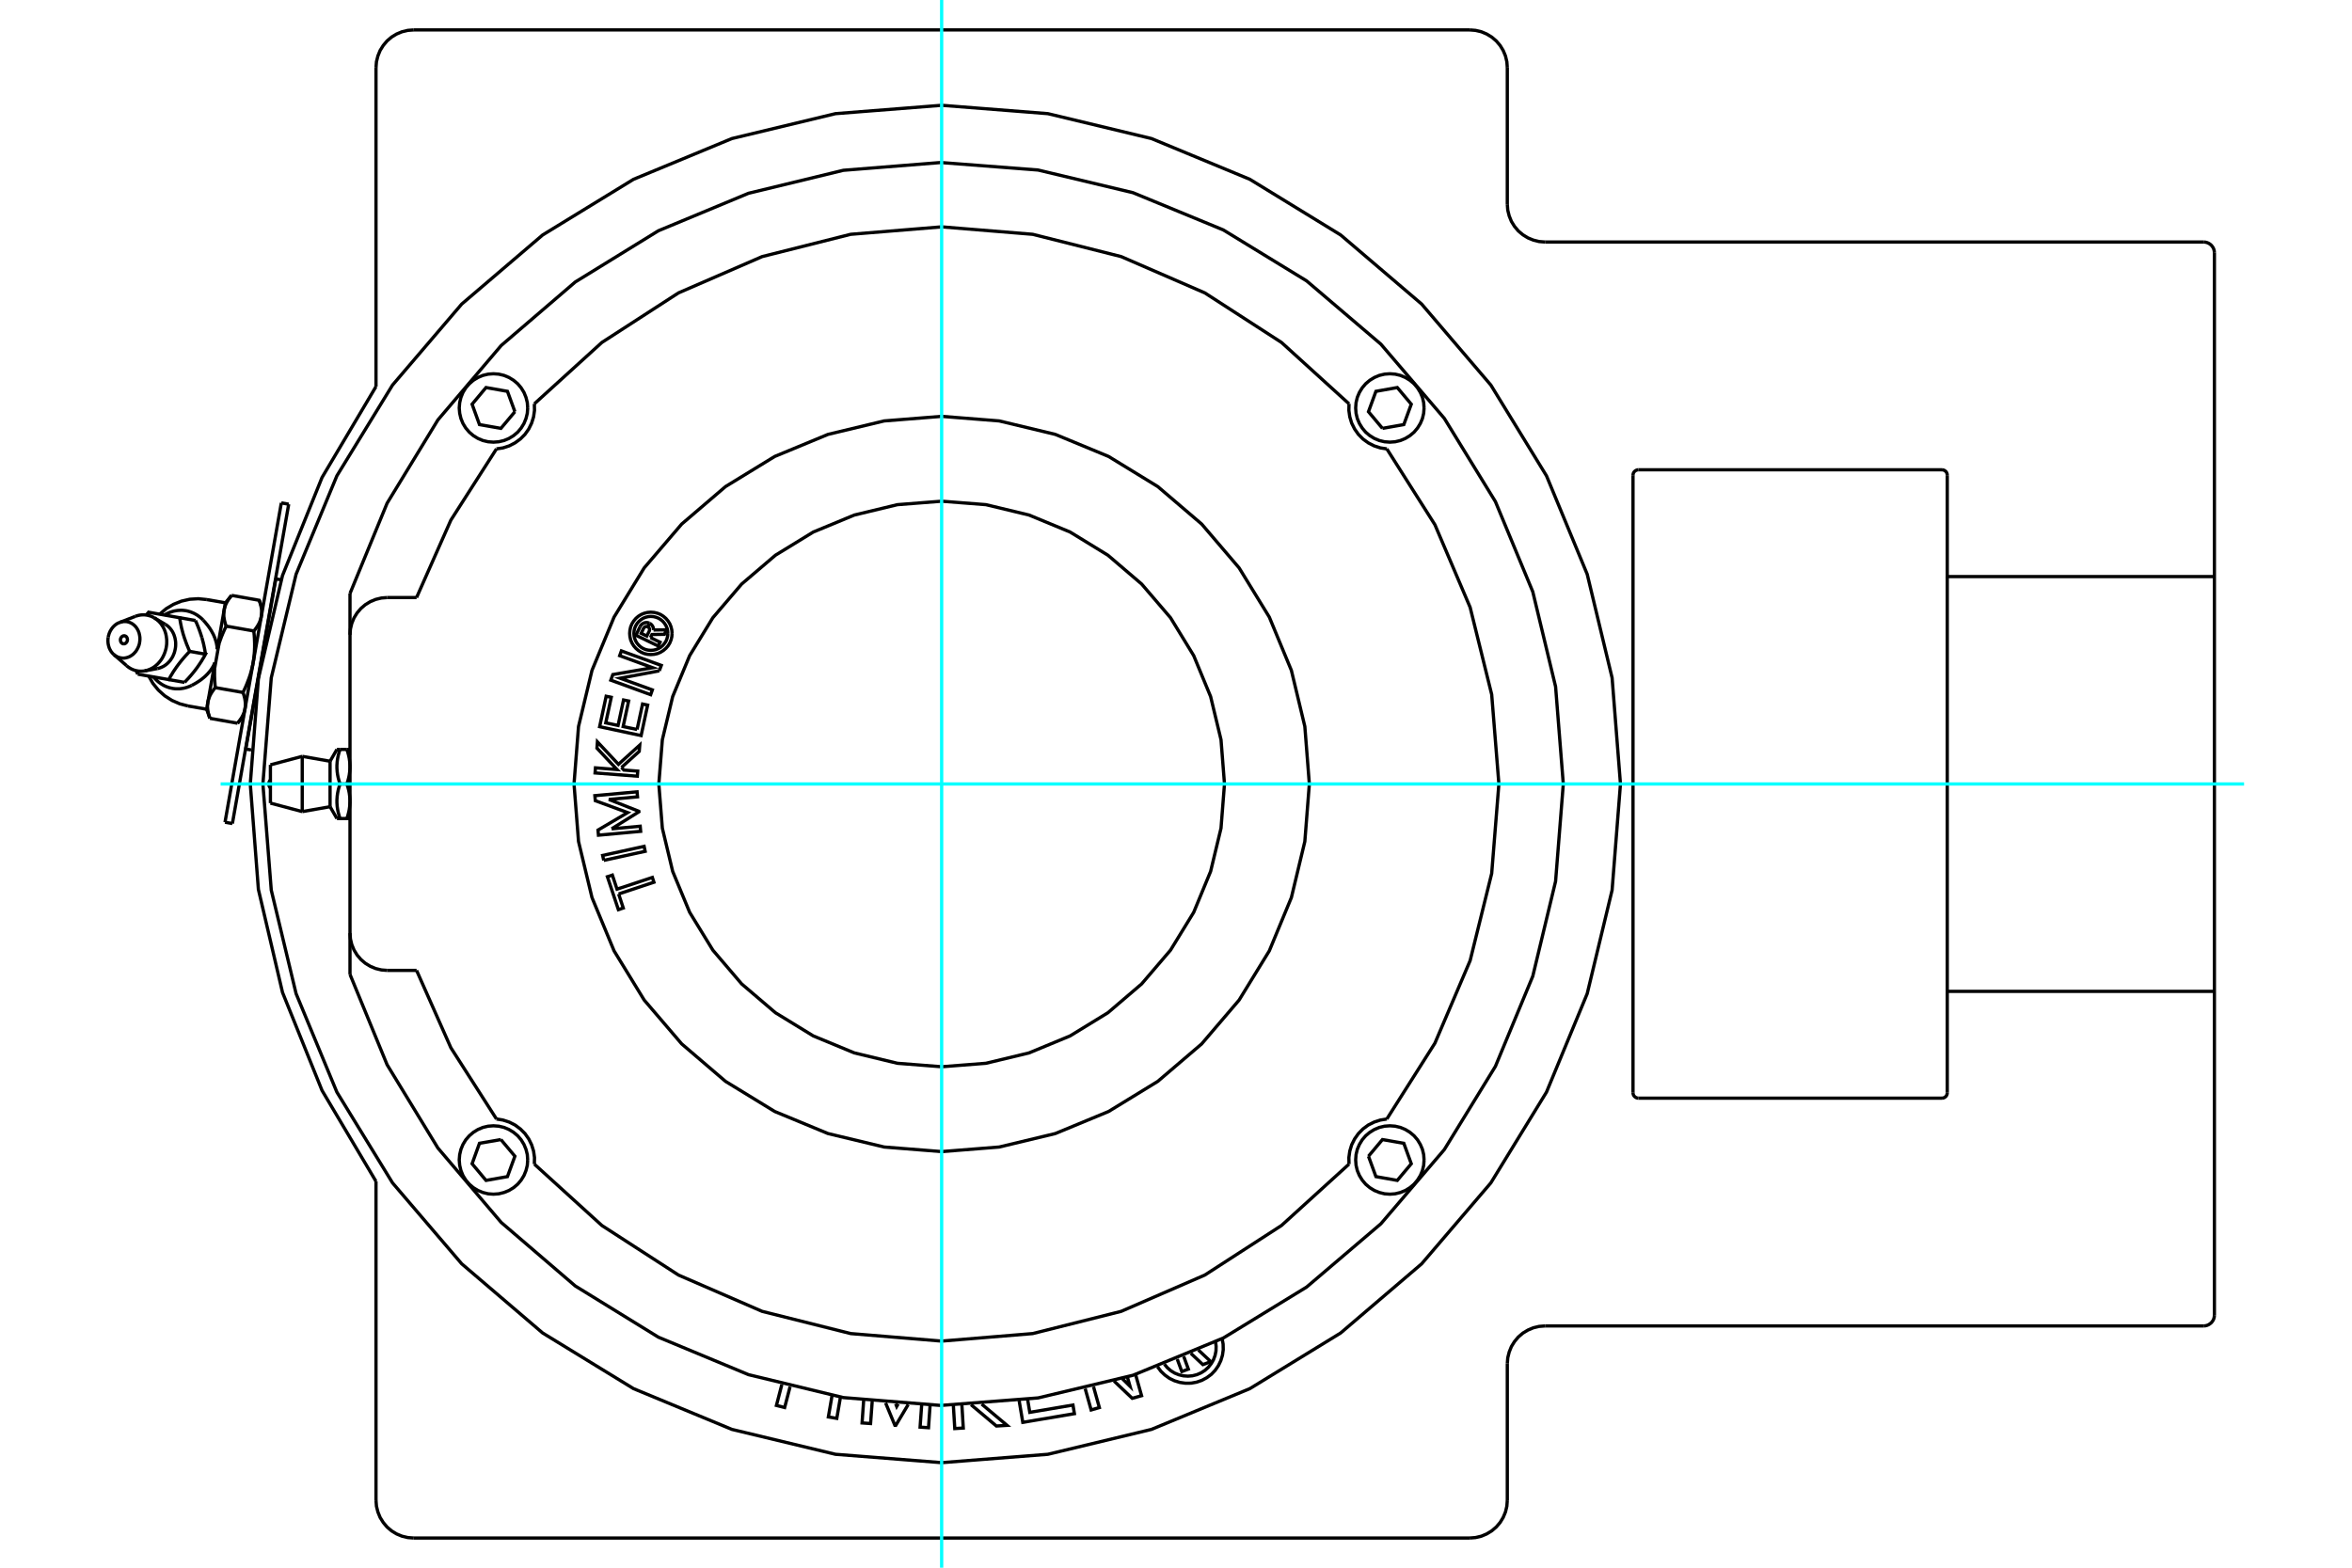 <?xml version="1.0" standalone="no"?>
<!DOCTYPE svg PUBLIC "-//W3C//DTD SVG 1.1//EN"
	"http://www.w3.org/Graphics/SVG/1.1/DTD/svg11.dtd">
<svg xmlns="http://www.w3.org/2000/svg" height="100%" width="100%" viewBox="0 0 36000 24000">
	<rect x="-1800" y="-1200" width="39600" height="26400" style="fill:#FFF"/>
	<g style="fill:none; fill-rule:evenodd" transform="matrix(1 0 0 1 0 0)">
		<g style="fill:none; stroke:#000; stroke-width:50; shape-rendering:geometricPrecision">
			<polyline points="3762,11467 3992,10164 4222,8862"/>
			<polyline points="13709,21490 13725,21531 13747,21493"/>
			<polyline points="17178,21106 17296,21222 17256,21082"/>
			<polyline points="24803,12002 24675,10377 24294,8791 23671,7285 22819,5895 21760,4655 20520,3597 19130,2745 17624,2121 16039,1740 14413,1612 12788,1740 11203,2121 9697,2745 8306,3597 7067,4655 6008,5895 5156,7285 4532,8791 4152,10377 4024,12002 4152,13627 4532,15212 5156,16719 6008,18109 7067,19348 8306,20407 9697,21259 11203,21883 12788,22264 14413,22392 16039,22264 17624,21883 19130,21259 20520,20407 21760,19348 22819,18109 23671,16719 24294,15212 24675,13627 24803,12002"/>
			<polyline points="13350,21456 13325,21793 13195,21784 13219,21441"/>
			<polyline points="12864,21389 12808,21714 12679,21692 12735,21367"/>
			<polyline points="12093,21229 12010,21548 11884,21516 11967,21196"/>
			<polyline points="17717,20924 17769,20993 17831,21052 17901,21102 17978,21139 18060,21164 18145,21176 18231,21175 18315,21160 18396,21132 18472,21091 18541,21040 18600,20978 18649,20907 18686,20830 18711,20748 18723,20663 18721,20577 18706,20493"/>
			<polyline points="17381,21042 17473,21367 17330,21407 17052,21143"/>
			<polyline points="16737,21228 16827,21549 16701,21585 16610,21259"/>
			<polyline points="15729,21425 15762,21622 16423,21510 16445,21642 15655,21775 15599,21442"/>
			<polyline points="15026,21496 15414,21821 15251,21831 14863,21505"/>
			<polyline points="14723,21511 14744,21862 14614,21870 14592,21514"/>
			<polyline points="14236,21514 14212,21857 14083,21848 14107,21511"/>
			<polyline points="13901,21502 13711,21821 13697,21820 13555,21477"/>
			<polyline points="18118,20765 18189,20960 18089,20997 18019,20807"/>
			<polyline points="18342,20667 18533,20846 18411,20891 18227,20718"/>
			<polyline points="17822,20884 17867,20938 17920,20984 17980,21021 18045,21047 18113,21063 18183,21068 18252,21062 18320,21045 18384,21017 18443,20979 18495,20932 18539,20877 18574,20816 18598,20751 18612,20682 18614,20612 18606,20543"/>
			<polyline points="24995,16729 24996,16742 24999,16755 25004,16767 25011,16778 25020,16788 25030,16796 25041,16803 25053,16808 25065,16811 25078,16812"/>
			<line x1="29722" y1="16812" x2="25078" y2="16812"/>
			<polyline points="29722,16812 29735,16811 29748,16808 29760,16803 29771,16796 29781,16788 29790,16778 29796,16767 29801,16755 29804,16742 29805,16729"/>
			<polyline points="25078,7192 25065,7193 25053,7196 25041,7201 25030,7208 25020,7216 25011,7226 25004,7237 24999,7249 24996,7262 24995,7275"/>
			<line x1="25078" y1="7192" x2="29722" y2="7192"/>
			<polyline points="29805,7275 29804,7262 29801,7249 29796,7237 29790,7226 29781,7216 29771,7208 29760,7201 29748,7196 29735,7193 29722,7192"/>
			<line x1="29805" y1="15177" x2="29805" y2="16729"/>
			<line x1="24995" y1="16729" x2="24995" y2="7275"/>
			<polyline points="29805,7275 29805,8827 33894,8827"/>
			<line x1="33894" y1="3871" x2="33894" y2="8827"/>
			<polyline points="33894,3871 33892,3845 33886,3819 33876,3795 33862,3773 33845,3753 33825,3736 33803,3723 33779,3713 33754,3707 33728,3705"/>
			<line x1="23649" y1="3705" x2="33728" y2="3705"/>
			<polyline points="23071,3127 23078,3218 23100,3306 23134,3390 23182,3467 23240,3536 23309,3594 23387,3642 23470,3676 23558,3698 23649,3705"/>
			<line x1="23071" y1="1035" x2="23071" y2="3127"/>
			<polyline points="23071,1035 23064,945 23043,857 23008,773 22961,696 22902,627 22833,568 22756,521 22673,486 22584,465 22494,458"/>
			<line x1="6333" y1="458" x2="22494" y2="458"/>
			<polyline points="6333,458 6242,465 6154,486 6070,521 5993,568 5924,627 5866,696 5818,773 5784,857 5762,945 5755,1035"/>
			<line x1="5755" y1="5918" x2="5755" y2="1035"/>
			<polyline points="5755,5918 4929,7310 4324,8811 3955,10388 3831,12002 3955,13616 4324,15193 4929,16694 5755,18086"/>
			<line x1="5755" y1="22969" x2="5755" y2="18086"/>
			<polyline points="5755,22969 5762,23059 5784,23147 5818,23231 5866,23308 5924,23377 5993,23436 6070,23483 6154,23518 6242,23539 6333,23546"/>
			<line x1="22494" y1="23546" x2="6333" y2="23546"/>
			<polyline points="22494,23546 22584,23539 22673,23518 22756,23483 22833,23436 22902,23377 22961,23308 23008,23231 23043,23147 23064,23059 23071,22969"/>
			<line x1="23071" y1="20876" x2="23071" y2="22969"/>
			<polyline points="23649,20299 23558,20306 23470,20327 23387,20362 23309,20409 23240,20468 23182,20537 23134,20614 23100,20698 23078,20786 23071,20876"/>
			<line x1="33728" y1="20299" x2="23649" y2="20299"/>
			<polyline points="33728,20299 33754,20297 33779,20291 33803,20281 33825,20267 33845,20251 33862,20231 33876,20209 33886,20185 33892,20159 33894,20133"/>
			<line x1="33894" y1="15177" x2="33894" y2="20133"/>
			<line x1="33894" y1="15177" x2="29805" y2="15177"/>
			<line x1="29805" y1="8827" x2="29805" y2="15177"/>
			<line x1="33894" y1="8827" x2="33894" y2="15177"/>
			<polyline points="3325,9938 3325,9935 3326,9933 3327,9931 3327,9929 3328,9927 3329,9925 3329,9922 3330,9920 3331,9918 3332,9916 3332,9914 3333,9911 3334,9909 3334,9907 3335,9905 3336,9903 3337,9901 3337,9898 3338,9896 3339,9894 3340,9892 3340,9890 3341,9887 3342,9885 3343,9883 3343,9881 3344,9878 3345,9876 3346,9874 3347,9872 3347,9870 3348,9867 3349,9865 3350,9863 3351,9861"/>
			<polyline points="3110,9494 3121,9506 3132,9518 3143,9530 3153,9543 3163,9555 3173,9567 3183,9580 3192,9592 3201,9605 3210,9617 3218,9630 3226,9643 3234,9655 3241,9668 3248,9681 3255,9694 3262,9706 3268,9719 3274,9732 3279,9745 3285,9758 3290,9771 3294,9784 3298,9796 3302,9809 3306,9822 3310,9835 3313,9848 3315,9861 3318,9874 3320,9886 3322,9899 3323,9912 3324,9925 3325,9938"/>
			<polyline points="2515,9416 2532,9406 2549,9397 2566,9389 2583,9381 2601,9374 2619,9368 2637,9362 2655,9357 2673,9353 2691,9350 2709,9347 2728,9345 2746,9344 2764,9343 2783,9343 2801,9344 2819,9346 2837,9348 2855,9351 2873,9355 2891,9360 2908,9365 2925,9371 2942,9378 2959,9385 2976,9393 2992,9402 3008,9411 3024,9421 3039,9432 3054,9443 3069,9455 3083,9467 3097,9480 3110,9494"/>
			<polyline points="2934,10493 2917,10501 2899,10509 2882,10515 2864,10522 2846,10527 2828,10532 2810,10536 2792,10539 2773,10542 2755,10544 2737,10545 2718,10545 2700,10545 2682,10544 2664,10542 2646,10540 2628,10536 2610,10532 2592,10528 2575,10522 2557,10516 2540,10509 2524,10502 2507,10494 2491,10485 2475,10475 2459,10465 2444,10454 2429,10443 2415,10431 2401,10418 2387,10405 2374,10391 2361,10377 2349,10362"/>
			<polyline points="3288,10149 3282,10161 3277,10173 3271,10184 3265,10196 3259,10207 3252,10218 3245,10229 3238,10240 3231,10251 3223,10262 3214,10273 3206,10284 3197,10294 3188,10304 3179,10315 3169,10325 3159,10335 3149,10345 3139,10355 3128,10364 3117,10374 3105,10383 3094,10393 3082,10402 3070,10411 3057,10420 3045,10428 3032,10437 3018,10445 3005,10454 2991,10462 2977,10470 2963,10478 2949,10485 2934,10493"/>
			<polyline points="3286,10230 3286,10228 3285,10226 3285,10223 3285,10221 3285,10219 3285,10216 3285,10214 3285,10211 3285,10209 3285,10207 3286,10204 3286,10202 3286,10200 3286,10197 3286,10195 3286,10193 3286,10190 3286,10188 3286,10186 3286,10183 3286,10181 3286,10179 3286,10177 3286,10174 3286,10172 3286,10170 3287,10167 3287,10165 3287,10163 3287,10161 3287,10158 3287,10156 3287,10154 3287,10152 3288,10149"/>
			<line x1="3351" y1="9861" x2="3286" y2="10230"/>
			<line x1="3444" y1="12588" x2="4306" y2="7699"/>
			<line x1="4419" y1="7719" x2="3557" y2="12608"/>
			<polyline points="3325,9938 3431,9338 3450,9229"/>
			<polyline points="3163,10858 3182,10749 3288,10149"/>
			<polyline points="3750,10849 3749,10855 3748,10862 3746,10868 3745,10874 3743,10880 3742,10886 3740,10893 3738,10899 3736,10905 3734,10911 3731,10917 3729,10923 3726,10929 3724,10936 3721,10942 3718,10948 3715,10954 3712,10960 3709,10967 3705,10973 3702,10979 3698,10986 3694,10992 3690,10998 3686,11005 3682,11011 3677,11018 3673,11024 3668,11031 3663,11038 3658,11044 3653,11051 3647,11058 3642,11065 3636,11072"/>
			<polyline points="3719,10601 3722,10610 3725,10618 3728,10626 3730,10634 3733,10642 3735,10650 3737,10658 3739,10666 3741,10674 3743,10681 3745,10689 3746,10696 3748,10703 3749,10710 3750,10718 3751,10725 3752,10732 3753,10739 3754,10745 3754,10752 3755,10759 3755,10766 3756,10772 3756,10779 3756,10786 3756,10792 3755,10799 3755,10805 3755,10811 3754,10818 3754,10824 3753,10830 3752,10837 3751,10843 3750,10849"/>
			<line x1="3719" y1="10601" x2="3296" y2="10527"/>
			<polyline points="3182,10749 3183,10743 3184,10737 3186,10730 3187,10724 3189,10718 3190,10712 3192,10706 3194,10700 3196,10693 3198,10687 3201,10681 3203,10675 3206,10669 3208,10663 3211,10656 3214,10650 3217,10644 3220,10638 3223,10632 3227,10625 3230,10619 3234,10613 3238,10606 3242,10600 3246,10593 3250,10587 3255,10581 3259,10574 3264,10567 3269,10561 3274,10554 3279,10547 3285,10540 3290,10534 3296,10527"/>
			<polyline points="3213,10997 3210,10989 3207,10980 3204,10972 3202,10964 3199,10956 3197,10948 3195,10940 3193,10932 3191,10925 3189,10917 3187,10910 3186,10902 3184,10895 3183,10888 3182,10881 3181,10874 3180,10867 3179,10860 3178,10853 3178,10846 3177,10839 3177,10833 3176,10826 3176,10819 3176,10813 3176,10806 3176,10800 3177,10793 3177,10787 3178,10781 3178,10774 3179,10768 3180,10762 3181,10755 3182,10749"/>
			<line x1="3213" y1="10997" x2="3636" y2="11072"/>
			<polyline points="3296,10527 3295,10517 3294,10508 3293,10499 3292,10489 3291,10480 3291,10471 3290,10462 3289,10453 3289,10444 3288,10435 3287,10427 3287,10418 3286,10409 3286,10401 3286,10392 3285,10384 3285,10375 3285,10367 3284,10358 3284,10350 3284,10342 3284,10334 3284,10325 3284,10317 3284,10309 3284,10301 3284,10293 3284,10285 3284,10277 3284,10269 3284,10262 3285,10254 3285,10246 3285,10238 3286,10230"/>
			<polyline points="3875,10144 3872,10156 3870,10169 3868,10181 3865,10193 3862,10206 3859,10218 3856,10231 3853,10243 3850,10256 3847,10268 3844,10281 3840,10293 3836,10306 3833,10318 3829,10331 3825,10344 3820,10357 3816,10369 3812,10382 3807,10395 3802,10408 3797,10421 3792,10434 3787,10448 3782,10461 3776,10475 3771,10488 3765,10502 3759,10516 3753,10530 3746,10544 3740,10558 3733,10572 3726,10587 3719,10601"/>
			<polyline points="3545,9115 3968,9190 3971,9199 3974,9207 3976,9215 3979,9223 3981,9231 3984,9239 3986,9247 3988,9255 3990,9262 3992,9270 3993,9277 3995,9285 3996,9292 3998,9299 3999,9306 4000,9313 4001,9320 4002,9327 4003,9334 4003,9341 4004,9348 4004,9355 4004,9361 4004,9368 4005,9374 4004,9381 4004,9387 4004,9394 4004,9400 4003,9407 4003,9413 4002,9419 4001,9426 4000,9432 3999,9438"/>
			<polyline points="3431,9338 3432,9332 3433,9325 3434,9319 3436,9313 3437,9307 3439,9301 3441,9295 3443,9288 3445,9282 3447,9276 3450,9270 3452,9264 3454,9258 3457,9251 3460,9245 3463,9239 3466,9233 3469,9227 3472,9220 3476,9214 3479,9208 3483,9201 3487,9195 3491,9189 3495,9182 3499,9176 3504,9169 3508,9163 3513,9156 3518,9150 3523,9143 3528,9136 3534,9129 3539,9122 3545,9115"/>
			<polyline points="3999,9438 3998,9444 3997,9451 3995,9457 3994,9463 3992,9469 3990,9475 3989,9481 3987,9488 3985,9494 3982,9500 3980,9506 3978,9512 3975,9518 3973,9524 3970,9531 3967,9537 3964,9543 3961,9549 3957,9556 3954,9562 3950,9568 3947,9574 3943,9581 3939,9587 3935,9594 3930,9600 3926,9607 3921,9613 3917,9620 3912,9626 3907,9633 3902,9640 3896,9647 3891,9653 3885,9660"/>
			<polyline points="3462,9586 3459,9577 3456,9569 3453,9561 3451,9553 3448,9545 3446,9537 3444,9529 3442,9521 3440,9514 3438,9506 3436,9499 3435,9491 3433,9484 3432,9477 3431,9470 3430,9462 3429,9455 3428,9449 3427,9442 3426,9435 3426,9428 3426,9421 3425,9415 3425,9408 3425,9402 3425,9395 3425,9389 3426,9382 3426,9376 3426,9369 3427,9363 3428,9357 3429,9350 3430,9344 3431,9338"/>
			<line x1="3462" y1="9586" x2="3885" y2="9660"/>
			<polyline points="3351,9861 3353,9853 3355,9846 3358,9838 3360,9831 3363,9824 3365,9816 3368,9809 3371,9801 3373,9794 3376,9786 3379,9778 3382,9771 3384,9763 3387,9756 3390,9748 3393,9740 3396,9732 3400,9725 3403,9717 3406,9709 3409,9701 3413,9693 3416,9685 3420,9677 3423,9669 3427,9661 3430,9653 3434,9645 3438,9636 3442,9628 3446,9620 3450,9611 3454,9603 3458,9594 3462,9586"/>
			<polyline points="3885,9660 3886,9677 3888,9693 3889,9708 3891,9724 3892,9739 3893,9755 3894,9770 3895,9784 3895,9799 3896,9814 3896,9828 3897,9842 3897,9856 3897,9870 3897,9884 3897,9898 3897,9912 3896,9925 3896,9938 3895,9952 3895,9965 3894,9978 3893,9991 3892,10004 3891,10017 3890,10030 3889,10043 3887,10056 3886,10068 3884,10081 3883,10094 3881,10106 3879,10119 3877,10131 3875,10144"/>
			<polyline points="1897,9856 1887,9856 1878,9854 1869,9849 1862,9843 1855,9836 1850,9827 1846,9817 1844,9806 1843,9795 1844,9784 1847,9774 1852,9764 1858,9755 1865,9747 1874,9741 1883,9736 1892,9734 1902,9733 1911,9735 1920,9738 1929,9743 1936,9750 1942,9759 1946,9768 1949,9778 1951,9789 1950,9800 1948,9811 1944,9821 1939,9831 1932,9839 1925,9846 1916,9851 1907,9855 1897,9856"/>
			<polyline points="2086,10268 2087,10269 2088,10271 2088,10272 2089,10273 2089,10275 2090,10276 2091,10278 2091,10279 2092,10281 2093,10282 2093,10284 2094,10285 2094,10287 2095,10288 2096,10290 2096,10291 2097,10293 2098,10294 2098,10296 2099,10297 2100,10299 2100,10301 2101,10302 2102,10304 2102,10305 2103,10307 2104,10308 2104,10310 2105,10311 2106,10313 2106,10314 2107,10316 2108,10318 2108,10319 2109,10321"/>
			<polyline points="2409,10235 2431,10230 2453,10223 2475,10214 2496,10204 2517,10192 2537,10178 2556,10163 2574,10146 2591,10128 2607,10109 2621,10088 2635,10067 2647,10044 2657,10021 2667,9996 2674,9972 2680,9946 2685,9921 2688,9895 2689,9869 2689,9843 2687,9817 2683,9792 2678,9767 2671,9743 2663,9719 2653,9696 2642,9674 2629,9653 2615,9634 2600,9616 2584,9599 2566,9583 2548,9569 2528,9557"/>
			<polyline points="2109,10321 2583,10404 2591,10390 2599,10376 2606,10362 2614,10348 2622,10335 2630,10322 2638,10309 2645,10297 2653,10284 2661,10272 2669,10260 2677,10248 2685,10237 2693,10225 2701,10213 2709,10202 2718,10190 2726,10179 2735,10167 2744,10156 2752,10145 2762,10133 2771,10121 2780,10110 2790,10098 2800,10086 2810,10074 2821,10062 2831,10050 2842,10038 2854,10025 2866,10012 2878,9999 2890,9986 2903,9972 2896,9955 2888,9938 2882,9922 2875,9906 2869,9890 2862,9875 2856,9860 2851,9845 2845,9830 2840,9815 2835,9801 2830,9787 2825,9773 2820,9759 2816,9745 2812,9731 2807,9718 2803,9704 2799,9690 2796,9677 2792,9663 2788,9649 2785,9636 2781,9622 2778,9608 2775,9594 2772,9579 2769,9565 2766,9550 2763,9535 2760,9520 2758,9505 2755,9489 2752,9473 2750,9457 2276,9373 2275,9375 2274,9376 2273,9377 2271,9378 2270,9380 2269,9381 2268,9382 2267,9383 2266,9385 2264,9386 2263,9387 2262,9388 2261,9389 2260,9391 2259,9392 2258,9393 2256,9394 2255,9395 2254,9397 2253,9398 2252,9399 2251,9400 2250,9401 2249,9403 2247,9404 2246,9405 2245,9406 2244,9407 2243,9409 2242,9410 2241,9411 2240,9412 2239,9413 2238,9414 2237,9416"/>
			<line x1="2750" y1="9457" x2="2992" y2="9500"/>
			<polyline points="3090,9761 3092,9768 3094,9775 3096,9782 3098,9788 3100,9795 3101,9802 3103,9809 3105,9816 3107,9823 3109,9830 3110,9836 3112,9843 3114,9850 3115,9857 3117,9864 3119,9871 3120,9878 3122,9886 3123,9893 3125,9900 3126,9907 3128,9914 3129,9922 3131,9929 3132,9937 3134,9944 3135,9952 3136,9959 3138,9967 3139,9975 3140,9983 3142,9991 3143,9999 3144,10007 3145,10015"/>
			<polyline points="2992,9500 2996,9508 2999,9517 3003,9525 3007,9534 3010,9542 3014,9550 3017,9558 3020,9566 3023,9574 3027,9582 3030,9590 3033,9597 3036,9605 3039,9612 3042,9620 3044,9627 3047,9635 3050,9642 3053,9649 3055,9657 3058,9664 3060,9671 3063,9678 3065,9685 3068,9692 3070,9699 3072,9706 3075,9713 3077,9720 3079,9727 3081,9734 3084,9741 3086,9747 3088,9754 3090,9761"/>
			<polyline points="2903,9972 3145,10015 3141,10022 3137,10030 3133,10037 3129,10044 3126,10051 3122,10058 3118,10064 3114,10071 3110,10078 3106,10084 3102,10091 3098,10097 3094,10104 3091,10110 3087,10116 3083,10123 3079,10129 3075,10135 3071,10141 3067,10147 3063,10153 3059,10159 3055,10165 3051,10171 3047,10177 3043,10183 3039,10189 3035,10194 3031,10200 3027,10206 3023,10212 3019,10218 3015,10223 3010,10229 3006,10235 3002,10240 2998,10246 2993,10252 2989,10258 2985,10263 2980,10269 2976,10275 2971,10281 2967,10286 2962,10292 2957,10298 2952,10304 2948,10309 2943,10315 2938,10321 2933,10327 2928,10333 2923,10339 2918,10345 2913,10351 2907,10357 2902,10363 2897,10369 2891,10375 2886,10382 2880,10388 2874,10394 2868,10401 2862,10407 2856,10413 2850,10420 2844,10427 2838,10433 2831,10440 2825,10447"/>
			<line x1="2583" y1="10404" x2="2825" y2="10447"/>
			<polyline points="2360,9458 2352,9454 2345,9450 2337,9446 2329,9442 2321,9439 2314,9435 2306,9432 2298,9430 2289,9427 2281,9425 2273,9423 2265,9421 2256,9419 2248,9417 2240,9416 2231,9415 2223,9414 2214,9413 2206,9413 2197,9413 2189,9413 2180,9413 2172,9414 2163,9414 2155,9415 2146,9416 2138,9418 2129,9419 2121,9421 2112,9423 2104,9425 2096,9428 2087,9430 2079,9433 2071,9436"/>
			<polyline points="2217,10270 2243,10264 2270,10256 2296,10245 2321,10233 2346,10219 2370,10202 2392,10184 2414,10164 2434,10142 2453,10119 2471,10095 2487,10069 2501,10042 2514,10013 2525,9984 2534,9955 2542,9924 2547,9894 2551,9863 2552,9832 2552,9801 2549,9770 2545,9740 2539,9710 2531,9681 2521,9652 2509,9625 2496,9599 2480,9574 2464,9550 2446,9529 2426,9508 2405,9490 2383,9473 2360,9458"/>
			<polyline points="1938,10191 1944,10197 1951,10203 1958,10208 1965,10213 1972,10218 1979,10223 1987,10227 1994,10232 2002,10236 2009,10240 2017,10244 2025,10247 2033,10251 2041,10254 2049,10257 2057,10260 2065,10262 2073,10264 2081,10266 2089,10268 2098,10270 2106,10271 2115,10273 2123,10274 2131,10274 2140,10275 2148,10275 2157,10275 2165,10275 2174,10275 2183,10274 2191,10274 2200,10273 2208,10271 2217,10270"/>
			<polyline points="1829,9530 1822,9533 1814,9536 1807,9540 1800,9543 1793,9547 1786,9551 1780,9556 1773,9560 1767,9565 1760,9570 1754,9576 1748,9581 1742,9587 1736,9593 1730,9599 1725,9605 1720,9612 1714,9619 1709,9626 1705,9633 1700,9640 1696,9647 1691,9655 1687,9662 1683,9670 1680,9678 1676,9686 1673,9694 1670,9702 1667,9710 1665,9719 1663,9727 1660,9735 1659,9744 1657,9753"/>
			<polyline points="1742,10021 1766,10039 1791,10053 1817,10064 1845,10071 1873,10075 1902,10075 1931,10070 1959,10062 1986,10051 2012,10035 2037,10017 2059,9995 2080,9971 2097,9944 2112,9916 2125,9885 2134,9853 2139,9821 2142,9788 2141,9755 2136,9723 2129,9692 2118,9662 2104,9634 2087,9608 2068,9585 2046,9565 2023,9548 1997,9534 1970,9524 1943,9517 1914,9515 1885,9516 1857,9521 1829,9530"/>
			<polyline points="1657,9753 1656,9761 1654,9770 1653,9779 1653,9787 1652,9796 1652,9805 1652,9813 1652,9822 1653,9831 1654,9839 1654,9848 1656,9857 1657,9865 1659,9873 1661,9882 1663,9890 1665,9898 1668,9906 1670,9914 1673,9922 1677,9930 1680,9937 1684,9945 1688,9952 1692,9959 1696,9966 1700,9973 1705,9980 1710,9986 1715,9992 1720,9998 1725,10004 1731,10010 1736,10015 1742,10021"/>
			<polyline points="7881,6303 7767,5991 7439,5933 7226,6188 7339,6500 7667,6558 7881,6303"/>
			<polyline points="8077,6246 8071,6164 8051,6084 8020,6008 7977,5938 7924,5875 7861,5822 7791,5779 7715,5747 7635,5728 7553,5722 7471,5728 7391,5747 7315,5779 7245,5822 7183,5875 7129,5938 7086,6008 7055,6084 7036,6164 7029,6246 7036,6327 7055,6407 7086,6483 7129,6553 7183,6616 7245,6669 7315,6712 7391,6744 7471,6763 7553,6769 7635,6763 7715,6744 7791,6712 7861,6669 7924,6616 7977,6553 8020,6483 8051,6407 8071,6327 8077,6246"/>
			<polyline points="20946,17701 21060,18013 21387,18071 21601,17816 21487,17503 21160,17446 20946,17701"/>
			<polyline points="21797,17758 21791,17676 21772,17596 21740,17521 21697,17450 21644,17388 21581,17335 21511,17292 21435,17260 21355,17241 21274,17235 21192,17241 21112,17260 21036,17292 20966,17335 20903,17388 20850,17450 20807,17521 20775,17596 20756,17676 20750,17758 20756,17840 20775,17920 20807,17996 20850,18066 20903,18129 20966,18182 21036,18225 21112,18256 21192,18276 21274,18282 21355,18276 21435,18256 21511,18225 21581,18182 21644,18129 21697,18066 21740,17996 21772,17920 21791,17840 21797,17758"/>
			<polyline points="21160,6558 21487,6500 21601,6188 21387,5933 21060,5991 20946,6303 21160,6558"/>
			<polyline points="21797,6246 21791,6164 21772,6084 21740,6008 21697,5938 21644,5875 21581,5822 21511,5779 21435,5747 21355,5728 21274,5722 21192,5728 21112,5747 21036,5779 20966,5822 20903,5875 20850,5938 20807,6008 20775,6084 20756,6164 20750,6246 20756,6327 20775,6407 20807,6483 20850,6553 20903,6616 20966,6669 21036,6712 21112,6744 21192,6763 21274,6769 21355,6763 21435,6744 21511,6712 21581,6669 21644,6616 21697,6553 21740,6483 21772,6407 21791,6327 21797,6246"/>
			<polyline points="7667,17446 7339,17503 7226,17816 7439,18071 7767,18013 7881,17701 7667,17446"/>
			<polyline points="8077,17758 8071,17676 8051,17596 8020,17521 7977,17450 7924,17388 7861,17335 7791,17292 7715,17260 7635,17241 7553,17235 7471,17241 7391,17260 7315,17292 7245,17335 7183,17388 7129,17450 7086,17521 7055,17596 7036,17676 7029,17758 7036,17840 7055,17920 7086,17996 7129,18066 7183,18129 7245,18182 7315,18225 7391,18256 7471,18276 7553,18282 7635,18276 7715,18256 7791,18225 7861,18182 7924,18129 7977,18066 8020,17996 8051,17920 8071,17840 8077,17758"/>
			<polyline points="5357,11737 5357,11745 5357,11752 5357,11759 5356,11766 5356,11774 5355,11781 5355,11788 5354,11795 5354,11803 5353,11810 5352,11817 5351,11824 5350,11832 5349,11839 5348,11846 5347,11854 5346,11861 5345,11869 5343,11876 5342,11883 5340,11891 5339,11899 5337,11906 5335,11914 5333,11922 5331,11929 5329,11937 5327,11945 5325,11953 5322,11961 5320,11969 5318,11977 5315,11985 5312,11994 5310,12002"/>
			<polyline points="5310,11473 5312,11481 5315,11489 5318,11498 5320,11506 5322,11514 5325,11522 5327,11530 5329,11538 5331,11545 5333,11553 5335,11561 5337,11569 5339,11576 5340,11584 5342,11591 5343,11599 5345,11606 5346,11614 5347,11621 5348,11628 5349,11636 5350,11643 5351,11650 5352,11658 5353,11665 5354,11672 5354,11679 5355,11687 5355,11694 5356,11701 5356,11708 5357,11716 5357,11723 5357,11730 5357,11737"/>
			<line x1="5310" y1="11473" x2="5204" y2="11473"/>
			<polyline points="5204,12002 5199,11985 5193,11968 5189,11951 5184,11935 5180,11919 5176,11904 5173,11889 5170,11874 5167,11859 5165,11844 5163,11829 5161,11815 5160,11801 5159,11787 5158,11773 5157,11758 5157,11744 5157,11730 5157,11716 5158,11702 5159,11688 5160,11674 5161,11660 5163,11645 5165,11631 5167,11616 5170,11601 5173,11586 5176,11571 5180,11555 5184,11539 5189,11523 5193,11507 5199,11490 5204,11473"/>
			<line x1="5204" y1="12002" x2="5310" y2="12002"/>
			<polyline points="5052,12350 5052,12002 5052,11654"/>
			<line x1="5204" y1="11473" x2="5157" y2="11473"/>
			<polyline points="5157,12531 5204,12531 5199,12514 5193,12497 5189,12480 5184,12464 5180,12449 5176,12433 5173,12418 5170,12403 5167,12388 5165,12373 5163,12359 5161,12344 5160,12330 5159,12316 5158,12302 5157,12288 5157,12273 5157,12259 5157,12245 5158,12231 5159,12217 5160,12203 5161,12189 5163,12174 5165,12160 5167,12145 5170,12130 5173,12115 5176,12100 5180,12084 5184,12069 5189,12052 5193,12036 5199,12019 5204,12002"/>
			<line x1="5357" y1="11473" x2="5310" y2="11473"/>
			<polyline points="5357,12266 5357,12274 5357,12281 5357,12288 5356,12296 5356,12303 5355,12310 5355,12317 5354,12324 5354,12332 5353,12339 5352,12346 5351,12354 5350,12361 5349,12368 5348,12375 5347,12383 5346,12390 5345,12398 5343,12405 5342,12413 5340,12420 5339,12428 5337,12435 5335,12443 5333,12451 5331,12458 5329,12466 5327,12474 5325,12482 5322,12490 5320,12498 5318,12506 5315,12514 5312,12523 5310,12531"/>
			<polyline points="5310,12002 5312,12010 5315,12019 5318,12027 5320,12035 5322,12043 5325,12051 5327,12059 5329,12067 5331,12075 5333,12082 5335,12090 5337,12098 5339,12105 5340,12113 5342,12120 5343,12128 5345,12135 5346,12143 5347,12150 5348,12157 5349,12165 5350,12172 5351,12179 5352,12187 5353,12194 5354,12201 5354,12208 5355,12216 5355,12223 5356,12230 5356,12237 5357,12245 5357,12252 5357,12259 5357,12266"/>
			<polyline points="5204,12531 5310,12531 5357,12531"/>
			<polyline points="4626,12425 4626,12002 4626,11579"/>
			<polyline points="4139,12295 4139,12002 4139,11709"/>
			<polyline points="9956,9761 10103,9832 10075,9890 9733,9725 9795,9598"/>
			<polyline points="9941,9541 9925,9535 9907,9531 9890,9531 9872,9533 9856,9538 9840,9546 9825,9556 9813,9568 9803,9582 9795,9598"/>
			<polyline points="9941,9541 9915,9596 9908,9593 9900,9592 9893,9591 9885,9592 9878,9594 9871,9598 9865,9602 9860,9607 9855,9613 9851,9619 9814,9696 9900,9737 9938,9660 9940,9653 9942,9646 9942,9638 9942,9631 9940,9624 9937,9617 9933,9611 9928,9605 9922,9600 9916,9596 9943,9542"/>
			<polyline points="10003,9645 10002,9627 9999,9609 9992,9592 9983,9577 9972,9563 9958,9551 9943,9542"/>
			<polyline points="10003,9645 10202,9642 10169,9711 9979,9714 9956,9761"/>
			<polyline points="9751,11168 9835,10778 9913,10795 9813,11261 9178,11125 9278,10659 9356,10675 9272,11066 9460,11106 9544,10716 9622,10732 9538,11123 9751,11168"/>
			<polyline points="9361,12689 9799,12649 9806,12727 9160,12786 9153,12708 9607,12440 9112,12258 9105,12181 9751,12122 9758,12199 9320,12239 9778,12420 9779,12428 9361,12689"/>
			<polyline points="9469,13686 9540,13901 9465,13926 9297,13422 9373,13397 9444,13612 9985,13433 10009,13506 9469,13686"/>
			<polyline points="9241,13172 9224,13096 9859,12957 9875,13033 9241,13172"/>
			<polyline points="9512,11749 9549,11789 9761,11805 9755,11883 9108,11833 9114,11755 9444,11781 9137,11454 9144,11357 9466,11701 9792,11407 9784,11503 9512,11749"/>
			<polyline points="10091,10270 9493,10383 9985,10562 9959,10635 9349,10413 9380,10327 9990,10222 9485,10038 9511,9965 10122,10187 10091,10270"/>
			<polyline points="10287,9697 10283,9646 10271,9596 10252,9549 10225,9506 10192,9467 10153,9434 10110,9407 10063,9388 10013,9376 9962,9372 9911,9376 9862,9388 9815,9407 9771,9434 9733,9467 9700,9506 9673,9549 9653,9596 9642,9646 9638,9697 9642,9748 9653,9797 9673,9844 9700,9888 9733,9926 9771,9959 9815,9986 9862,10006 9911,10017 9962,10021 10013,10017 10063,10006 10110,9986 10153,9959 10192,9926 10225,9888 10252,9844 10271,9797 10283,9748 10287,9697"/>
			<polyline points="10222,9697 10219,9656 10209,9616 10194,9579 10172,9544 10146,9513 10115,9487 10080,9465 10042,9450 10003,9440 9962,9437 9922,9440 9882,9450 9844,9465 9810,9487 9779,9513 9752,9544 9731,9579 9715,9616 9706,9656 9702,9697 9706,9737 9715,9777 9731,9815 9752,9849 9779,9880 9810,9907 9844,9928 9882,9944 9922,9953 9962,9956 10003,9953 10042,9944 10080,9928 10115,9907 10146,9880 10172,9849 10194,9815 10209,9777 10219,9737 10222,9697"/>
			<polyline points="5357,14917 5925,16300 6703,17576 7671,18714 8805,19687 10077,20471 11457,21045 12909,21396 14399,21516 15889,21401 17342,21054 18724,20484 19999,19704 21136,18735 22107,17599 22889,16325 23461,14945 23810,13492 23928,12002 23810,10512 23461,9059 22889,7679 22107,6405 21136,5269 19999,4300 18724,3520 17342,2950 15889,2603 14399,2488 12909,2607 11457,2959 10077,3533 8805,4317 7671,5290 6703,6428 5925,7704 5357,9086"/>
			<polyline points="18742,12002 18689,11325 18530,10664 18271,10037 17916,9457 17474,8941 16958,8500 16379,8145 15751,7885 15091,7726 14413,7673 13736,7726 13076,7885 12448,8145 11869,8500 11352,8941 10911,9457 10556,10037 10296,10664 10138,11325 10084,12002 10138,12679 10296,13340 10556,13967 10911,14546 11352,15063 11869,15504 12448,15859 13076,16119 13736,16278 14413,16331 15091,16278 15751,16119 16379,15859 16958,15504 17474,15063 17916,14546 18271,13967 18530,13340 18689,12679 18742,12002"/>
			<polyline points="20041,12002 19972,11122 19766,10263 19428,9447 18966,8694 18393,8023 17721,7449 16968,6988 16152,6650 15294,6444 14413,6374 13533,6444 12674,6650 11858,6988 11105,7449 10434,8023 9860,8694 9399,9447 9061,10263 8855,11122 8786,12002 8855,12882 9061,13741 9399,14557 9860,15310 10434,15981 11105,16555 11858,17016 12674,17354 13533,17560 14413,17630 15294,17560 16152,17354 16968,17016 17721,16555 18393,15981 18966,15310 19428,14557 19766,13741 19972,12882 20041,12002"/>
			<polyline points="8179,17822 8181,17721 8167,17622 8137,17526 8093,17436 8035,17354 7964,17283 7883,17223 7794,17178 7699,17147 7599,17131"/>
			<polyline points="8179,17822 9212,18761 10385,19520 11666,20076 13021,20416 14413,20531 15806,20416 17160,20076 18441,19520 19615,18761 20648,17822"/>
			<polyline points="21227,17131 21128,17147 21033,17178 20943,17223 20862,17283 20792,17354 20734,17436 20689,17526 20660,17622 20646,17721 20648,17822"/>
			<polyline points="21227,17131 21963,15970 22502,14706 22832,13372 22942,12002 22832,10632 22502,9298 21963,8033 21227,6872"/>
			<polyline points="20648,6182 20646,6283 20660,6382 20689,6478 20734,6568 20792,6650 20862,6721 20943,6780 21033,6826 21128,6857 21227,6872"/>
			<polyline points="20648,6182 19615,5243 18441,4484 17160,3928 15806,3587 14413,3473 13021,3587 11666,3928 10385,4484 9212,5243 8179,6182"/>
			<polyline points="7599,6872 7699,6857 7794,6826 7883,6780 7964,6721 8035,6650 8093,6568 8137,6478 8167,6382 8181,6283 8179,6182"/>
			<polyline points="7599,6872 6901,7963 6376,9148"/>
			<line x1="5928" y1="9148" x2="6376" y2="9148"/>
			<polyline points="5928,9148 5838,9155 5751,9176 5669,9210 5592,9257 5524,9315 5466,9383 5419,9459 5385,9542 5364,9629 5357,9719"/>
			<line x1="5357" y1="14285" x2="5357" y2="9719"/>
			<polyline points="5357,14285 5364,14375 5385,14462 5419,14544 5466,14621 5524,14689 5592,14747 5669,14794 5751,14828 5838,14849 5928,14856"/>
			<line x1="6376" y1="14856" x2="5928" y2="14856"/>
			<polyline points="6376,14856 6901,16040 7599,17131"/>
			<line x1="5357" y1="14285" x2="5357" y2="14917"/>
			<line x1="5357" y1="9086" x2="5357" y2="9719"/>
			<line x1="4304" y1="8876" x2="4222" y2="8862"/>
			<line x1="3762" y1="11467" x2="3844" y2="11481"/>
			<line x1="4419" y1="7719" x2="4306" y2="7699"/>
			<line x1="3444" y1="12588" x2="3557" y2="12608"/>
			<polyline points="2276,10350 2341,10463 2424,10565 2521,10652 2632,10723 2752,10775 2878,10808"/>
			<polyline points="3166,9179 3035,9166 2905,9174 2777,9203 2655,9252 2543,9319 2443,9403"/>
			<line x1="2878" y1="10808" x2="3163" y2="10858"/>
			<line x1="3450" y1="9229" x2="3166" y2="9179"/>
			<line x1="3163" y1="10858" x2="3213" y2="10997"/>
			<line x1="3636" y1="11072" x2="3731" y2="10958"/>
			<line x1="4018" y1="9329" x2="3968" y2="9190"/>
			<line x1="3545" y1="9115" x2="3450" y2="9229"/>
			<line x1="2217" y1="10270" x2="2409" y2="10235"/>
			<line x1="2528" y1="9557" x2="2360" y2="9458"/>
			<line x1="1742" y1="10021" x2="1938" y2="10191"/>
			<line x1="2071" y1="9436" x2="1829" y2="9530"/>
			<polyline points="4139,11941 4130,11952 4123,11963 4118,11975 4115,11989 4114,12002 4115,12015 4118,12028 4123,12041 4130,12052 4139,12062"/>
			<line x1="5052" y1="12350" x2="5157" y2="12531"/>
			<line x1="5157" y1="11473" x2="5052" y2="11654"/>
			<line x1="4626" y1="12425" x2="5052" y2="12350"/>
			<line x1="5052" y1="11654" x2="4626" y2="11579"/>
			<line x1="4139" y1="12295" x2="4626" y2="12425"/>
			<line x1="4626" y1="11579" x2="4139" y2="11709"/>
		</g>
		<g style="fill:none; stroke:#0FF; stroke-width:50; shape-rendering:geometricPrecision">
			<line x1="14413" y1="24000" x2="14413" y2="0"/>
			<line x1="3377" y1="12002" x2="34348" y2="12002"/>
		</g>
	</g>
</svg>
